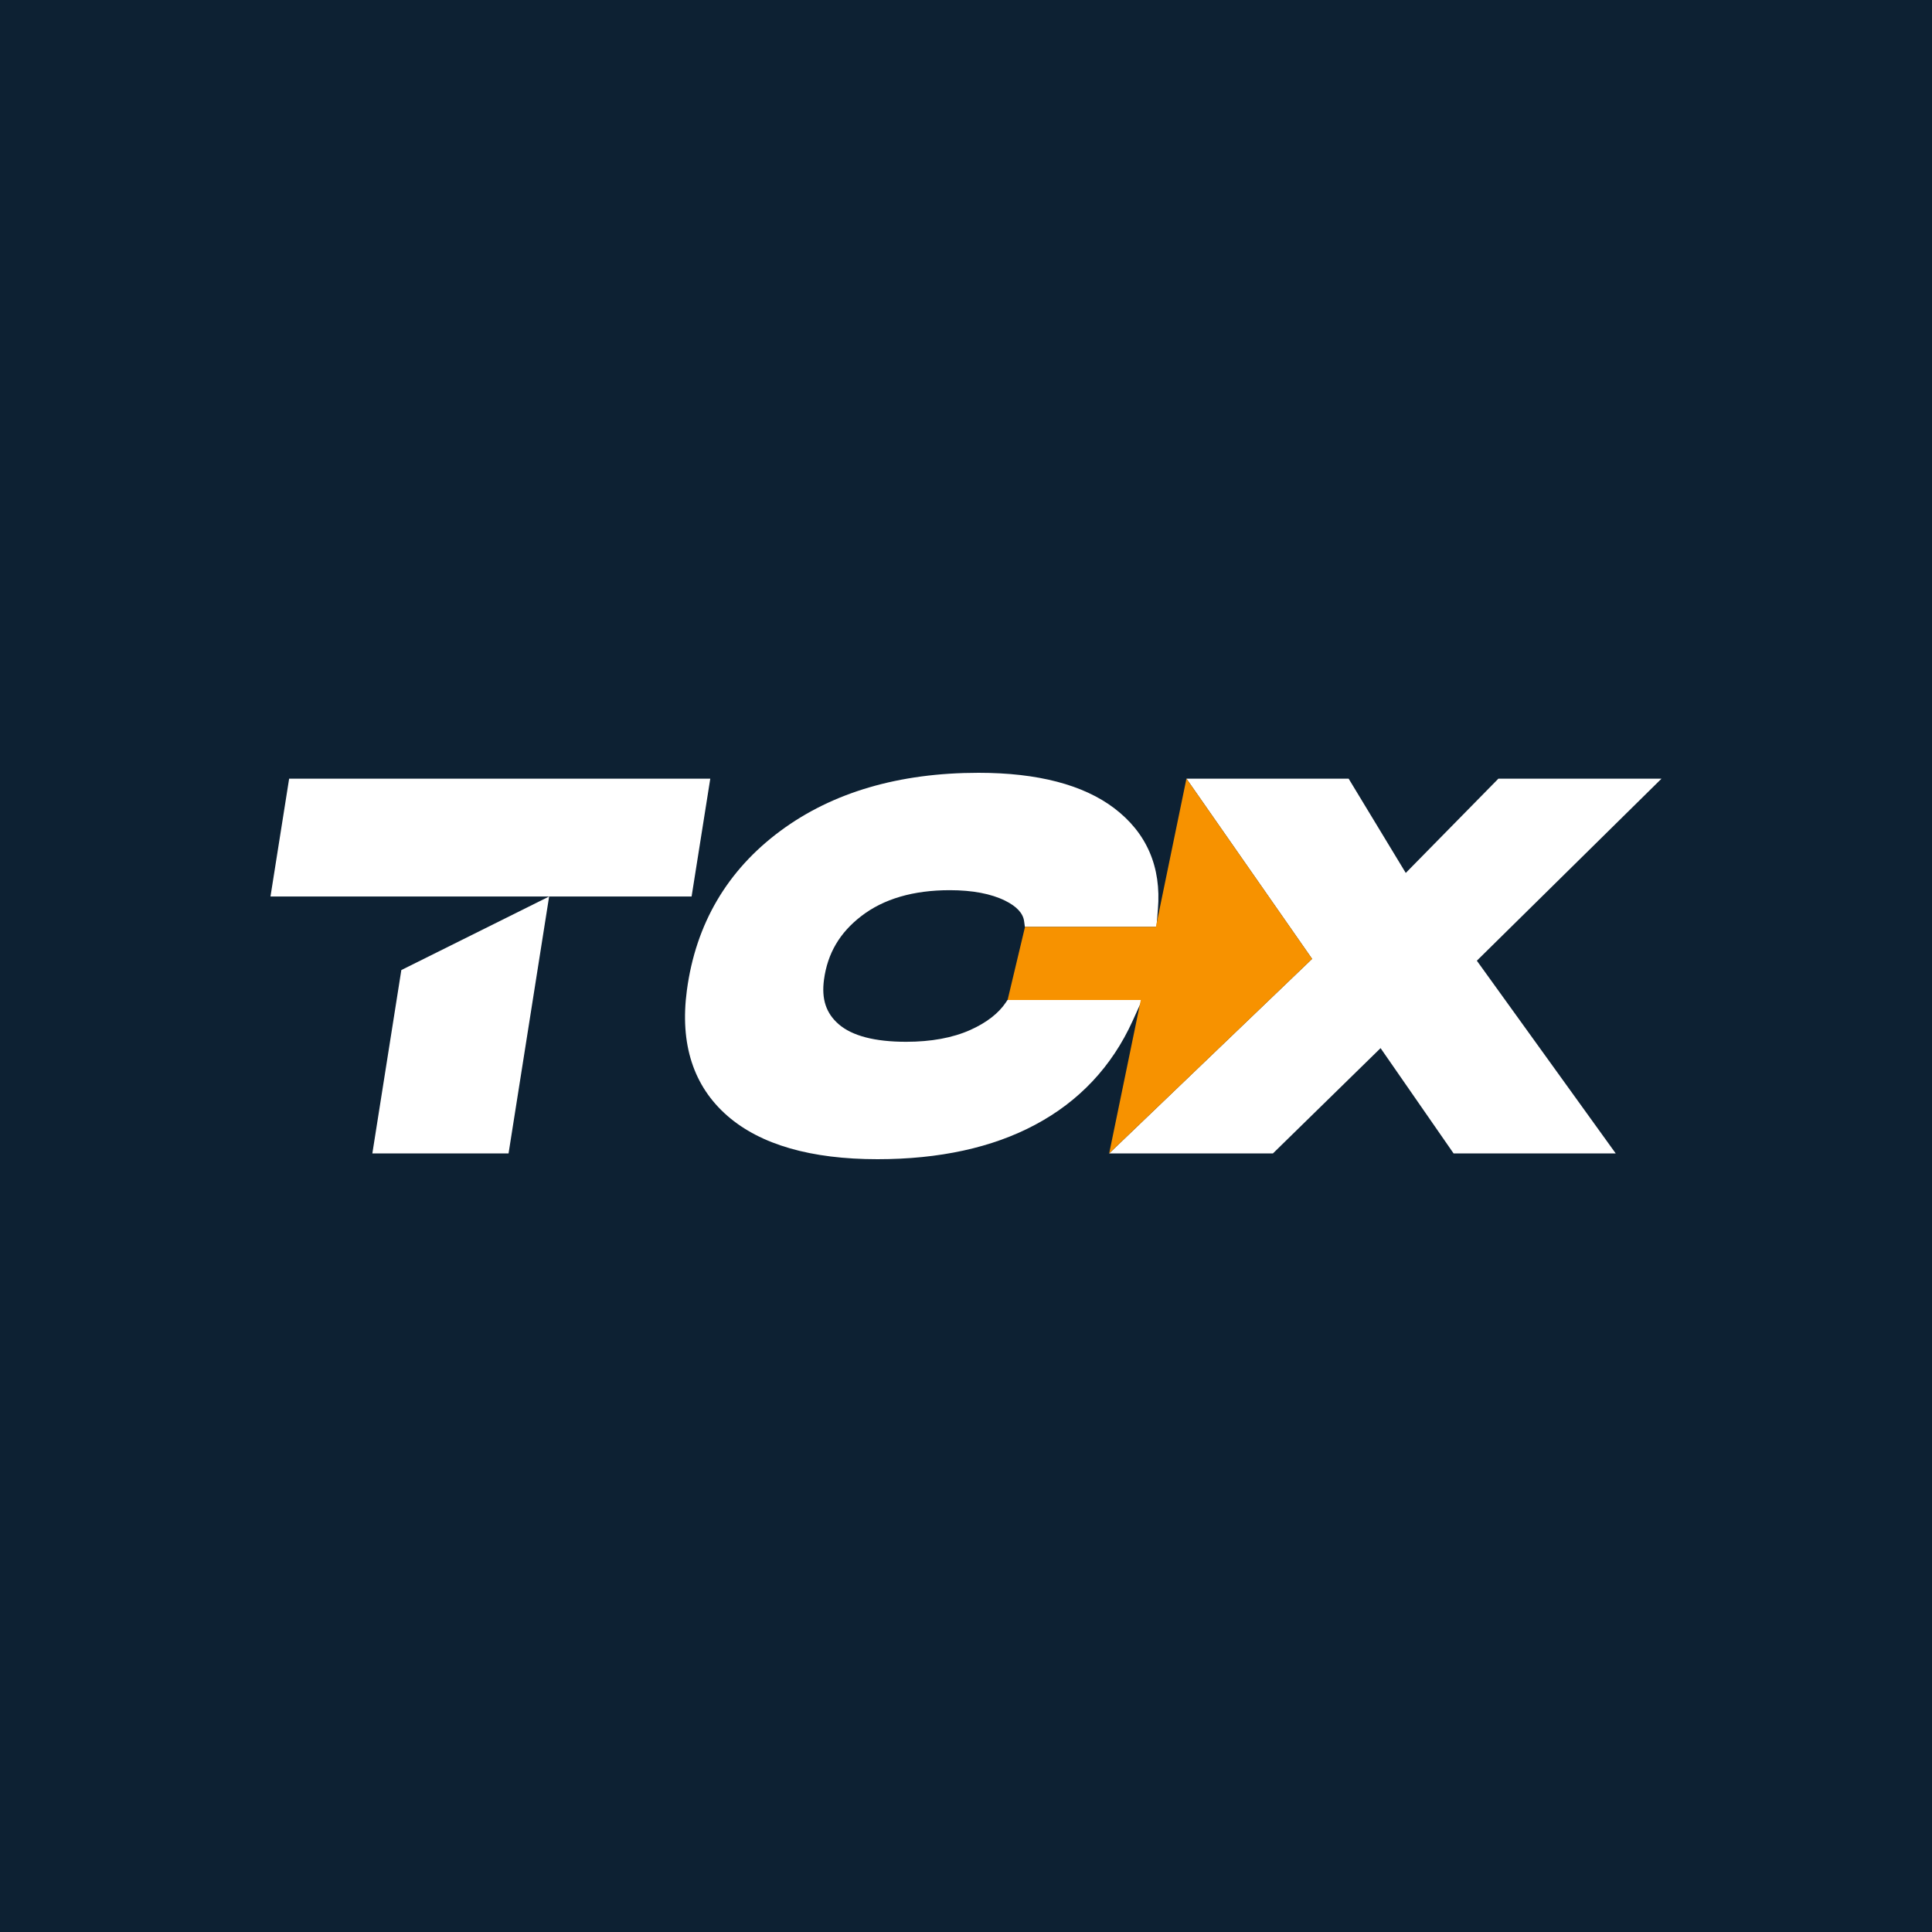 <?xml version="1.0" encoding="UTF-8"?>
<svg data-bbox="0 0 100 100" xmlns="http://www.w3.org/2000/svg" viewBox="0 0 100 100" height="100" width="100" data-type="color">
    <g>
        <path fill="#0D2133" d="M100 0v100H0V0z" data-color="1"/>
        <path fill="#ffffff" d="m20.773 50.21 7.65-3.807-2.1 13.297h-7.05z" data-color="2"/>
        <path fill="#ffffff" d="m36.764 40.303-.967 6.1H14l.966-6.1z" data-color="2"/>
        <path fill="#ffffff" d="M52.153 51.76h6.962l-.49 1.08c-1.07 2.357-2.768 4.168-5.054 5.382C51.358 59.403 48.614 60 45.42 60c-3.445 0-6.054-.753-7.76-2.236-1.772-1.54-2.479-3.73-2.107-6.508.46-3.436 2.088-6.21 4.84-8.248C43.086 41.013 46.534 40 50.649 40c3.057 0 5.42.618 7.02 1.83 1.685 1.279 2.447 3.04 2.264 5.238l-.073.905h-6.813l-.04-.294c-.054-.407-.383-.765-.984-1.061-.725-.358-1.688-.542-2.865-.542-1.884 0-3.423.45-4.572 1.337-1.122.86-1.753 1.937-1.936 3.29-.137 1.012.107 1.743.76 2.31.697.605 1.874.91 3.492.91 1.29 0 2.405-.204 3.317-.611.847-.38 1.469-.863 1.85-1.435l.076-.116z" data-color="2"/>
        <path fill="#ffffff" d="M86 40.303h-8.443l-4.795 4.88-2.957-4.88h-8.394l6.504 9.328L57.411 59.7h8.477l5.57-5.449 3.779 5.449h8.392l-7.188-9.974z" data-color="2"/>
        <path fill="#F79200" d="M67.915 49.631 57.411 59.7l1.637-7.94h-6.895l.902-3.787h6.774l1.581-7.67z" data-color="3"/>
    </g>
</svg>

